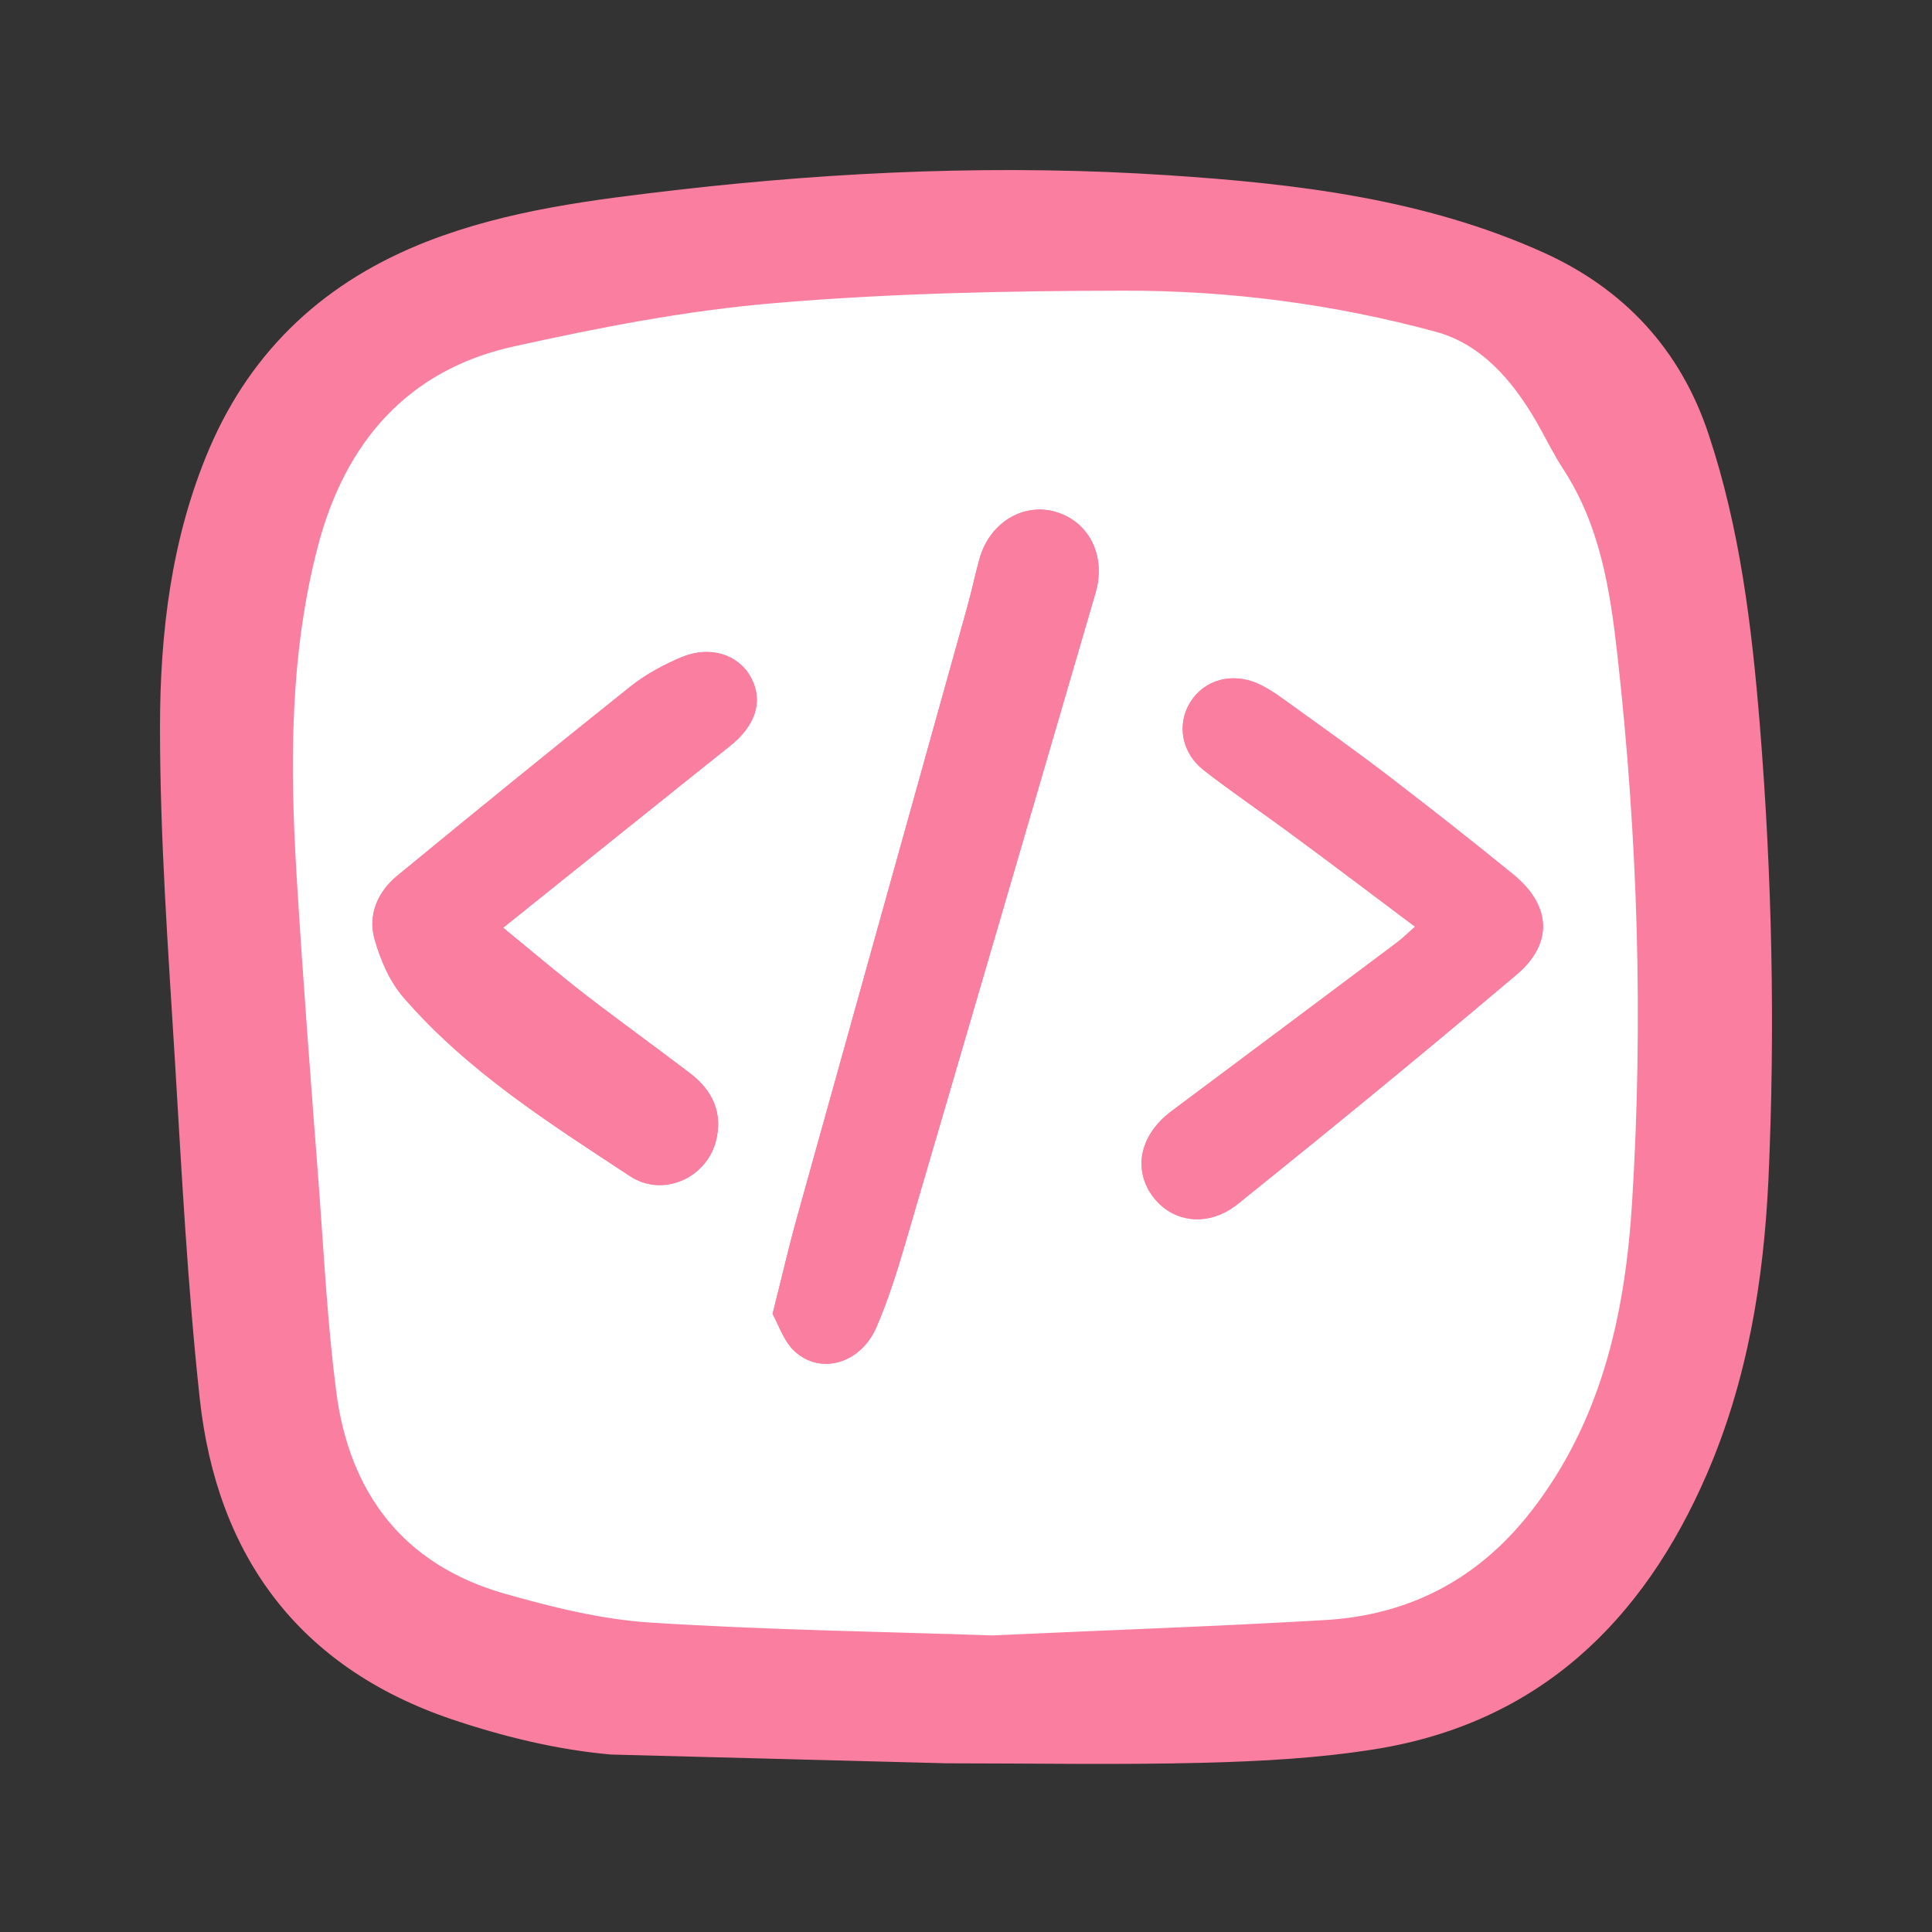<!DOCTYPE svg PUBLIC "-//W3C//DTD SVG 1.1//EN" "http://www.w3.org/Graphics/SVG/1.1/DTD/svg11.dtd">
<!-- Uploaded to: SVG Repo, www.svgrepo.com, Transformed by: SVG Repo Mixer Tools -->
<svg width="800px" height="800px" viewBox="0 0 960 960" fill="none" xmlns="http://www.w3.org/2000/svg" stroke="#FA7EA0">
<rect x="0" y="0" width="960" height="960" fill="#333333" stroke="none"/>
<g id="SVGRepo_bgCarrier" stroke-width="0"/>
<g id="SVGRepo_tracerCarrier" stroke-linecap="round" stroke-linejoin="round"/>
<g id="SVGRepo_iconCarrier"> <path d="M303.58 871.32C276.758 868.956 249.754 862.319 224.204 853.681C148.738 827.95 108.186 772.76 99.73 694.747C93.729 639.284 90.82 583.457 87.456 527.63C84.091 472.258 80 416.886 80 361.513C80 314.415 85.637 267.317 104.458 223.128C125.734 173.393 162.558 139.842 212.566 120.385C252.572 104.837 294.67 99.745 336.858 94.835C417.78 85.561 498.884 82.197 580.169 87.561C644.088 91.744 707.644 99.29 766.744 125.931C806.386 143.843 834.482 173.666 848.484 215.854C864.123 262.771 869.942 311.233 873.943 360.149C880.034 435.434 881.671 510.809 878.216 586.276C875.852 636.738 867.669 686.11 847.575 732.48C816.115 805.128 764.471 855.5 683.64 868.593C655.454 873.139 626.631 874.685 598.081 875.412C555.711 876.503 513.25 875.685 470.789 875.685L303.58 871.32ZM493.247 813.129C552.71 810.493 605.628 808.674 658.545 805.492C700.097 803.037 734.375 785.307 760.47 752.211C796.294 706.749 808.023 653.013 811.478 597.459C817.115 506.718 814.297 416.067 804.204 325.689C800.567 293.048 795.567 260.952 777.018 232.584C772.108 225.037 768.199 216.763 763.653 208.944C751.832 188.668 736.466 170.574 713.645 164.391C663.091 150.571 610.992 143.843 558.711 143.934C500.702 144.025 442.511 145.298 384.775 150.116C341.223 153.753 297.852 162.209 255.118 171.665C202.11 183.394 171.105 219.491 157.558 270.954C143.464 324.598 143.555 379.425 146.829 434.343C150.011 486.806 154.193 539.268 158.103 591.731C160.649 625.009 162.377 658.378 166.559 691.474C173.105 742.118 200.019 777.76 250.118 792.217C274.03 799.127 298.852 805.219 323.493 806.765C382.138 810.493 440.875 811.311 493.247 813.129Z" fill="#FA7EA0"/> <path d="M493.247 813.13C440.875 811.312 382.139 810.493 323.493 806.766C298.762 805.22 274.031 799.037 250.118 792.218C200.019 777.761 173.106 742.119 166.559 691.475C162.286 658.47 160.558 625.01 158.103 591.732C154.103 539.269 150.011 486.897 146.829 434.344C143.556 379.517 143.465 324.69 157.558 270.954C171.106 219.583 202.11 183.395 255.119 171.666C297.853 162.21 341.223 153.754 384.775 150.117C442.512 145.207 500.703 144.025 558.712 143.934C611.084 143.844 663.092 150.663 713.645 164.392C736.467 170.666 751.833 188.669 763.653 208.945C768.199 216.764 772.109 225.038 777.019 232.585C795.567 260.862 800.568 293.049 804.205 325.69C814.297 416.068 817.116 506.719 811.479 597.46C808.024 653.014 796.294 706.75 760.471 752.212C734.376 785.308 700.188 803.038 658.546 805.493C605.628 808.584 552.711 810.403 493.247 813.13ZM384.412 652.832C387.321 658.015 389.776 666.107 395.141 671.017C407.87 682.837 427.327 677.018 435.056 659.197C440.784 645.922 445.148 632.011 449.24 618.1C480.881 510.265 512.341 402.339 543.891 294.413C549.074 276.683 541.073 259.953 524.797 254.952C508.886 250.042 492.247 259.953 487.246 277.592C484.973 285.593 483.336 293.776 481.063 301.868C452.877 402.793 424.691 503.718 396.595 604.734C392.413 619.736 388.958 634.92 384.412 652.832ZM249.209 460.984C288.397 429.616 325.311 399.884 362.408 370.334C374.774 360.514 378.865 348.694 372.955 337.328C367.045 325.872 353.134 321.144 338.95 327.054C330.04 330.782 321.129 335.601 313.582 341.602C274.758 372.607 236.298 403.975 197.837 435.526C188.199 443.436 183.289 454.71 186.653 466.621C189.472 476.805 194.109 487.534 200.928 495.353C232.661 531.995 273.303 557.727 313.31 584.003C329.494 594.641 350.497 584.913 355.225 567.092C358.862 553.18 353.589 542.088 342.587 533.723C325.311 520.539 307.581 507.81 290.397 494.535C276.94 484.079 264.029 473.077 249.209 460.984ZM703.916 460.439C699.825 463.985 697.097 466.803 693.915 469.167C656.818 496.99 619.63 524.721 582.443 552.544C567.44 563.818 563.531 580.003 572.532 593.278C581.897 606.916 599.809 609.826 614.72 597.915C661.364 560.454 707.644 522.539 753.288 483.897C771.472 468.531 770.108 449.982 751.56 434.889C731.011 418.159 710.19 401.793 689.187 385.7C672.184 372.698 654.727 360.332 637.36 347.785C633.542 345.057 629.541 342.42 625.359 340.42C612.356 334.419 598.627 338.238 591.808 349.33C585.261 360.059 587.534 373.88 598.536 382.426C613.175 393.792 628.541 404.066 643.361 415.159C663.455 429.888 683.277 444.982 703.916 460.439Z" fill="white"/> <path d="M384.414 652.83C388.96 634.827 392.415 619.643 396.598 604.732C424.693 503.807 452.97 402.882 481.066 301.866C483.339 293.865 484.975 285.591 487.248 277.589C492.249 259.95 508.888 250.04 524.8 254.95C541.075 259.95 549.076 276.68 543.894 294.41C512.343 402.336 480.884 510.262 449.242 618.097C445.151 632.009 440.787 645.92 435.058 659.195C427.421 677.016 407.872 682.744 395.143 671.015C389.869 666.105 387.415 658.104 384.414 652.83Z" fill="#FA7EA0"/> <path d="M249.212 460.985C263.941 473.077 276.943 484.079 290.309 494.444C307.494 507.719 325.224 520.448 342.499 533.632C353.501 541.997 358.865 553.181 355.137 567.001C350.409 584.822 329.406 594.551 313.222 583.913C273.216 557.636 232.573 531.905 200.841 495.263C194.021 487.352 189.475 476.714 186.566 466.531C183.201 454.529 188.111 443.345 197.749 435.435C236.119 403.885 274.67 372.516 313.495 341.511C321.041 335.51 329.952 330.691 338.862 326.964C353.046 321.054 366.958 325.782 372.868 337.238C378.778 348.694 374.686 360.423 362.32 370.243C325.315 399.884 288.4 429.616 249.212 460.985Z" fill="#FA7EA0"/> <path d="M703.913 460.437C683.274 444.981 663.452 429.887 643.358 415.067C628.447 404.065 613.081 393.7 598.533 382.334C587.532 373.788 585.258 359.967 591.805 349.238C598.624 338.146 612.354 334.327 625.356 340.328C629.629 342.328 633.539 344.965 637.358 347.693C654.724 360.24 672.181 372.606 689.184 385.608C710.187 401.701 731.009 418.067 751.557 434.797C770.106 449.89 771.469 468.439 753.285 483.805C707.641 522.447 661.27 560.362 614.718 597.823C599.897 609.734 581.894 606.824 572.529 593.186C563.437 579.911 567.347 563.726 582.44 552.452C619.627 524.72 656.815 496.898 693.912 469.075C697.094 466.802 699.913 463.983 703.913 460.437Z" fill="#FA7EA0"/> </g>
</svg>